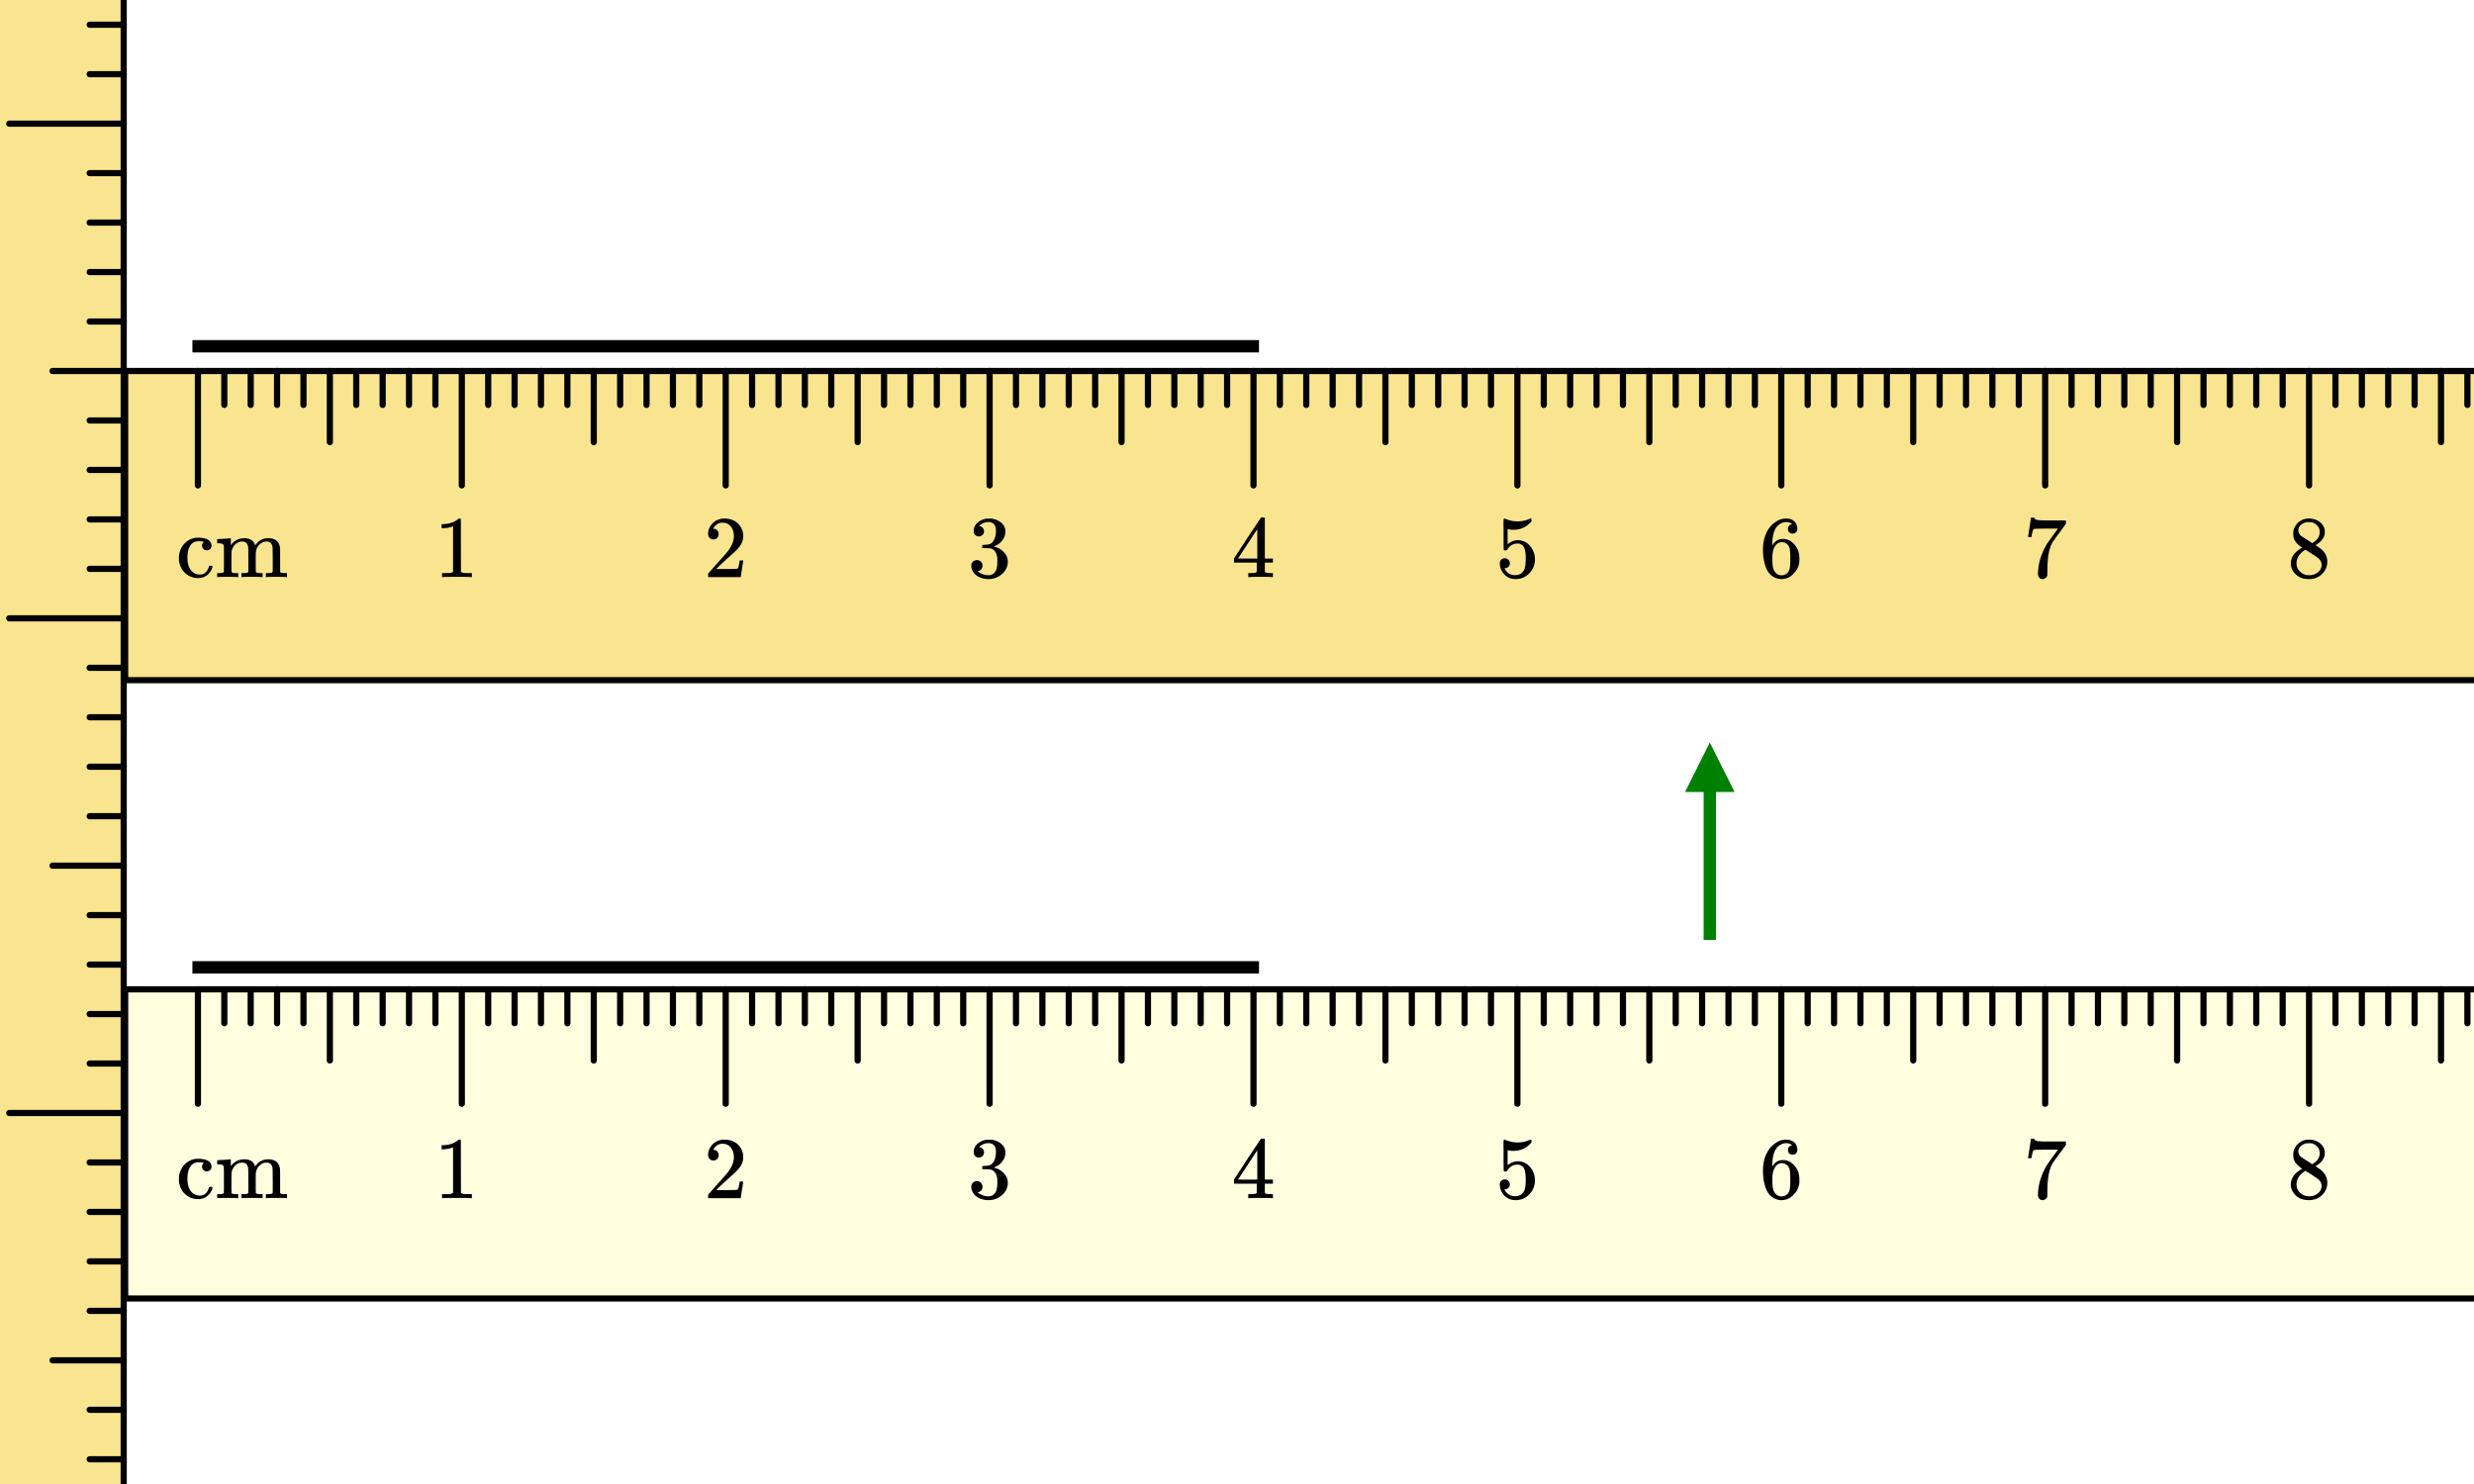 <svg xmlns="http://www.w3.org/2000/svg" width="450" height="270" viewBox="0 0 450 270"><defs><clipPath id="a"><path d="M306.5 135h9.5v9.09h-9.5zm0 0"/></clipPath></defs><path fill="#fff" d="M0 0h450v270H0z"/><path d="M35 174.875h194v2.25H35zm0 0"/><path d="M309.875 171v-27h2.25v27zm0 0" fill="green"/><g clip-path="url(#a)"><path d="M306.5 144.09l4.5-9 4.5 9zm0 0" fill="green"/></g><path d="M35 61.875h194v2.25H35zm0 0"/><path d="M22.5-80.734v926.468h-56.25V-80.734zm0 0" fill="#f9e58f"/><path d="M22.766 180h506.468v56.25H22.766zm0 0" fill="#ffffe0"/><path d="M22.766 67.5h506.468v56.25H22.766zm0 0" fill="#f9e58f"/><path d="M22.5 203.063H1.687a.56.56 0 0 1-.562-.563.56.56 0 0 1 .563-.563H22.5a.56.56 0 0 1 .563.563.56.56 0 0 1-.563.563zm0 0M22.5 113.063H1.687a.56.56 0 0 1-.562-.563.56.56 0 0 1 .563-.563H22.5a.56.56 0 0 1 .563.563.56.56 0 0 1-.563.563zm0 0M22.5 23.063H1.687a.56.56 0 0 1-.562-.563.56.56 0 0 1 .563-.563H22.5a.56.56 0 0 1 .563.563.56.56 0 0 1-.563.563zm0 0M22.5 248.063H9.562A.56.56 0 0 1 9 247.5a.56.56 0 0 1 .563-.563H22.5a.56.56 0 0 1 .563.563.56.56 0 0 1-.563.563zm0 0M22.5 158.063H9.562A.56.56 0 0 1 9 157.5a.56.56 0 0 1 .563-.563H22.5a.56.56 0 0 1 .563.563.56.56 0 0 1-.563.563zm0 0M22.5 68.063H9.562A.56.56 0 0 1 9 67.5a.56.56 0 0 1 .563-.563H22.5a.56.56 0 0 1 .563.563.56.56 0 0 1-.563.563zm0 0M22.5 266.063h-6.188a.56.56 0 0 1-.562-.563.56.56 0 0 1 .563-.563H22.5a.56.56 0 0 1 .563.563.56.56 0 0 1-.563.563zm0 0M22.5 257.063h-6.188a.56.56 0 0 1-.562-.563.56.56 0 0 1 .563-.563H22.5a.56.56 0 0 1 .563.563.56.56 0 0 1-.563.563zm0 0M22.5 239.063h-6.188a.56.56 0 0 1-.562-.563.56.56 0 0 1 .563-.563H22.5a.56.56 0 0 1 .563.563.56.56 0 0 1-.563.563zm0 0M22.5 230.063h-6.188a.56.56 0 0 1-.562-.563.56.56 0 0 1 .563-.563H22.5a.56.56 0 0 1 .563.563.56.56 0 0 1-.563.563zm0 0M22.5 221.063h-6.188a.56.56 0 0 1-.562-.563.56.56 0 0 1 .563-.563H22.5a.56.56 0 0 1 .563.563.56.56 0 0 1-.563.563zm0 0M22.5 212.063h-6.188a.56.56 0 0 1-.562-.563.56.56 0 0 1 .563-.563H22.5a.56.56 0 0 1 .563.563.56.56 0 0 1-.563.563zm0 0M22.5 194.063h-6.188a.56.56 0 0 1-.562-.563.56.56 0 0 1 .563-.563H22.5a.56.56 0 0 1 .563.563.56.56 0 0 1-.563.563zm0 0M22.5 185.063h-6.188a.56.56 0 0 1-.562-.563.56.56 0 0 1 .563-.563H22.5a.56.56 0 0 1 .563.563.56.56 0 0 1-.563.563zm0 0M22.5 176.063h-6.188a.56.56 0 0 1-.562-.563.56.56 0 0 1 .563-.563H22.5a.56.56 0 0 1 .563.563.56.56 0 0 1-.563.563zm0 0M22.5 167.063h-6.188a.56.56 0 0 1-.562-.563.56.56 0 0 1 .563-.563H22.5a.56.56 0 0 1 .563.563.56.56 0 0 1-.563.563zm0 0M22.5 149.063h-6.188a.56.56 0 0 1-.562-.563.56.56 0 0 1 .563-.563H22.5a.56.56 0 0 1 .563.563.56.56 0 0 1-.563.563zm0 0M22.5 140.063h-6.188a.56.56 0 0 1-.562-.563.56.56 0 0 1 .563-.563H22.5a.56.56 0 0 1 .563.563.56.56 0 0 1-.563.563zm0 0M22.5 131.063h-6.188a.56.56 0 0 1-.562-.563.56.56 0 0 1 .563-.563H22.5a.56.56 0 0 1 .563.563.56.56 0 0 1-.563.563zm0 0M22.5 122.063h-6.188a.56.56 0 0 1-.562-.563.56.56 0 0 1 .563-.563H22.5a.56.56 0 0 1 .563.563.56.56 0 0 1-.563.563zm0 0M22.5 104.063h-6.188a.56.56 0 0 1-.562-.563.56.56 0 0 1 .563-.563H22.5a.56.56 0 0 1 .563.563.56.56 0 0 1-.563.563zm0 0M22.5 95.063h-6.188a.56.56 0 0 1-.562-.563.56.56 0 0 1 .563-.563H22.5a.56.56 0 0 1 .563.563.56.56 0 0 1-.563.563zm0 0M22.5 86.063h-6.188a.56.56 0 0 1-.562-.563.56.56 0 0 1 .563-.563H22.5a.56.56 0 0 1 .563.563.56.56 0 0 1-.563.563zm0 0M22.5 77.063h-6.188a.56.56 0 0 1-.562-.563.56.56 0 0 1 .563-.563H22.5a.56.56 0 0 1 .563.563.56.56 0 0 1-.563.563zm0 0M22.5 59.063h-6.188a.56.56 0 0 1-.562-.563.56.56 0 0 1 .563-.563H22.5a.56.56 0 0 1 .563.563.56.56 0 0 1-.563.563zm0 0M22.5 50.063h-6.188a.56.56 0 0 1-.562-.563.56.56 0 0 1 .563-.563H22.5a.56.56 0 0 1 .563.563.56.56 0 0 1-.563.563zm0 0M22.5 41.063h-6.188a.56.56 0 0 1-.562-.563.56.56 0 0 1 .563-.563H22.5a.56.56 0 0 1 .563.563.56.56 0 0 1-.563.563zm0 0M22.5 32.063h-6.188a.56.56 0 0 1-.562-.563.56.56 0 0 1 .563-.563H22.5a.56.56 0 0 1 .563.563.56.56 0 0 1-.563.563zm0 0M22.5 14.063h-6.188a.56.56 0 0 1-.562-.563.56.56 0 0 1 .563-.563H22.5a.56.56 0 0 1 .563.563.56.56 0 0 1-.563.563zm0 0M22.5 5.063h-6.188a.56.56 0 0 1-.562-.563.56.56 0 0 1 .563-.563H22.5a.56.56 0 0 1 .563.563.56.56 0 0 1-.563.563zm0 0"/><path d="M23.063-80.734v926.468a.56.56 0 0 1-.563.563.56.56 0 0 1-.563-.563V-80.734a.56.56 0 0 1 .563-.563.56.56 0 0 1 .563.563zm0 0M420.563 180v20.813a.56.56 0 0 1-.563.562.56.56 0 0 1-.563-.563V180a.56.56 0 0 1 .563-.563.56.56 0 0 1 .563.563zm0 0M372.563 180v20.813a.56.56 0 0 1-.563.562.56.56 0 0 1-.563-.563V180a.56.56 0 0 1 .563-.563.56.56 0 0 1 .563.563zm0 0M324.563 180v20.813a.56.56 0 0 1-.563.562.56.56 0 0 1-.563-.563V180a.56.56 0 0 1 .563-.563.56.56 0 0 1 .563.563zm0 0M276.563 180v20.813a.56.56 0 0 1-.563.562.56.56 0 0 1-.563-.563V180a.56.56 0 0 1 .563-.563.56.56 0 0 1 .563.563zm0 0M228.563 180v20.813a.56.56 0 0 1-.563.562.56.56 0 0 1-.563-.563V180a.56.56 0 0 1 .563-.563.56.56 0 0 1 .563.563zm0 0M180.563 180v20.813a.56.56 0 0 1-.563.562.56.56 0 0 1-.563-.563V180a.56.56 0 0 1 .563-.563.56.56 0 0 1 .563.563zm0 0M132.563 180v20.813a.56.56 0 0 1-.563.562.56.56 0 0 1-.563-.563V180a.56.56 0 0 1 .563-.563.56.56 0 0 1 .563.563zm0 0M84.563 180v20.813a.56.56 0 0 1-.563.562.56.56 0 0 1-.563-.563V180a.56.56 0 0 1 .563-.563.56.56 0 0 1 .563.563zm0 0M36.563 180v20.813a.56.56 0 0 1-.563.562.56.56 0 0 1-.563-.563V180a.56.56 0 0 1 .563-.563.56.56 0 0 1 .563.563zm0 0M444.563 180v12.938a.56.56 0 0 1-.563.562.56.56 0 0 1-.563-.563V180a.56.56 0 0 1 .563-.563.56.56 0 0 1 .563.563zm0 0M396.563 180v12.938a.56.56 0 0 1-.563.562.56.56 0 0 1-.563-.563V180a.56.56 0 0 1 .563-.563.56.56 0 0 1 .563.563zm0 0M348.563 180v12.938a.56.56 0 0 1-.563.562.56.56 0 0 1-.563-.563V180a.56.56 0 0 1 .563-.563.56.56 0 0 1 .563.563zm0 0M300.563 180v12.938a.56.56 0 0 1-.563.562.56.56 0 0 1-.563-.563V180a.56.56 0 0 1 .563-.563.56.56 0 0 1 .563.563zm0 0M252.563 180v12.938a.56.56 0 0 1-.563.562.56.56 0 0 1-.563-.563V180a.56.56 0 0 1 .563-.563.56.56 0 0 1 .563.563zm0 0M204.563 180v12.938a.56.56 0 0 1-.563.562.56.56 0 0 1-.563-.563V180a.56.56 0 0 1 .563-.563.56.56 0 0 1 .563.563zm0 0M156.563 180v12.938a.56.56 0 0 1-.563.562.56.56 0 0 1-.563-.563V180a.56.56 0 0 1 .563-.563.56.56 0 0 1 .563.563zm0 0M108.563 180v12.938a.56.56 0 0 1-.563.562.56.56 0 0 1-.563-.563V180a.56.56 0 0 1 .563-.563.56.56 0 0 1 .563.563zm0 0M60.563 180v12.938a.56.56 0 0 1-.563.562.56.56 0 0 1-.563-.563V180a.56.56 0 0 1 .563-.563.56.56 0 0 1 .563.563zm0 0M449.363 180v6.188a.563.563 0 0 1-1.125 0V180a.563.563 0 0 1 1.125 0zm0 0M439.762 180v6.188a.563.563 0 0 1-1.125 0V180a.563.563 0 0 1 1.125 0zm0 0M434.96 180v6.188a.563.563 0 0 1-1.125 0V180a.563.563 0 0 1 1.126 0zm0 0M430.164 180v6.188a.563.563 0 0 1-1.125 0V180a.563.563 0 0 1 1.125 0zm0 0M425.363 180v6.188a.563.563 0 0 1-1.125 0V180a.563.563 0 0 1 1.125 0zm0 0M415.762 180v6.188a.563.563 0 0 1-1.125 0V180a.563.563 0 0 1 1.125 0zm0 0M410.96 180v6.188a.563.563 0 0 1-1.125 0V180a.563.563 0 0 1 1.126 0zm0 0M406.164 180v6.188a.563.563 0 0 1-1.125 0V180a.563.563 0 0 1 1.125 0zm0 0M401.363 180v6.188a.563.563 0 0 1-1.125 0V180a.563.563 0 0 1 1.125 0zm0 0M391.762 180v6.188a.563.563 0 0 1-1.125 0V180a.563.563 0 0 1 1.125 0zm0 0M386.96 180v6.188a.563.563 0 0 1-1.125 0V180a.563.563 0 0 1 1.126 0zm0 0M382.164 180v6.188a.563.563 0 0 1-1.125 0V180a.563.563 0 0 1 1.125 0zm0 0M377.363 180v6.188a.563.563 0 0 1-1.125 0V180a.563.563 0 0 1 1.125 0zm0 0M367.762 180v6.188a.563.563 0 0 1-1.125 0V180a.563.563 0 0 1 1.125 0zm0 0M362.96 180v6.188a.563.563 0 0 1-1.125 0V180a.563.563 0 0 1 1.126 0zm0 0M358.164 180v6.188a.563.563 0 0 1-1.125 0V180a.563.563 0 0 1 1.125 0zm0 0M353.363 180v6.188a.563.563 0 0 1-1.125 0V180a.563.563 0 0 1 1.125 0zm0 0M343.762 180v6.188a.563.563 0 0 1-1.125 0V180a.563.563 0 0 1 1.125 0zm0 0M338.96 180v6.188a.563.563 0 0 1-1.125 0V180a.563.563 0 0 1 1.126 0zm0 0M334.164 180v6.188a.563.563 0 0 1-1.125 0V180a.563.563 0 0 1 1.125 0zm0 0M329.363 180v6.188a.563.563 0 0 1-1.125 0V180a.563.563 0 0 1 1.125 0zm0 0M319.762 180v6.188a.563.563 0 0 1-1.125 0V180a.563.563 0 0 1 1.125 0zm0 0M314.96 180v6.188a.563.563 0 0 1-1.125 0V180a.563.563 0 0 1 1.126 0zm0 0M310.164 180v6.188a.563.563 0 0 1-1.125 0V180a.563.563 0 0 1 1.125 0zm0 0M305.363 180v6.188a.563.563 0 0 1-1.125 0V180a.563.563 0 0 1 1.125 0zm0 0M295.762 180v6.188a.563.563 0 0 1-1.125 0V180a.563.563 0 0 1 1.125 0zm0 0M290.96 180v6.188a.563.563 0 0 1-1.125 0V180a.563.563 0 0 1 1.126 0zm0 0M286.164 180v6.188a.563.563 0 0 1-1.125 0V180a.563.563 0 0 1 1.125 0zm0 0M281.363 180v6.188a.563.563 0 0 1-1.125 0V180a.563.563 0 0 1 1.125 0zm0 0M271.762 180v6.188a.563.563 0 0 1-1.125 0V180a.563.563 0 0 1 1.125 0zm0 0M266.96 180v6.188a.563.563 0 0 1-1.125 0V180a.563.563 0 0 1 1.126 0zm0 0M262.164 180v6.188a.563.563 0 0 1-1.125 0V180a.563.563 0 0 1 1.125 0zm0 0M257.363 180v6.188a.563.563 0 0 1-1.125 0V180a.563.563 0 0 1 1.125 0zm0 0M247.762 180v6.188a.563.563 0 0 1-1.125 0V180a.563.563 0 0 1 1.125 0zm0 0M242.96 180v6.188a.563.563 0 0 1-1.125 0V180a.563.563 0 0 1 1.126 0zm0 0M238.164 180v6.188a.563.563 0 0 1-1.125 0V180a.563.563 0 0 1 1.125 0zm0 0M233.363 180v6.188a.563.563 0 0 1-1.125 0V180a.563.563 0 0 1 1.125 0zm0 0M223.762 180v6.188a.563.563 0 0 1-1.125 0V180a.563.563 0 0 1 1.125 0zm0 0M218.96 180v6.188a.563.563 0 0 1-1.125 0V180a.563.563 0 0 1 1.126 0zm0 0M214.164 180v6.188a.563.563 0 0 1-1.125 0V180a.563.563 0 0 1 1.125 0zm0 0M209.363 180v6.188a.563.563 0 0 1-1.125 0V180a.563.563 0 0 1 1.125 0zm0 0M199.762 180v6.188a.563.563 0 0 1-1.125 0V180a.563.563 0 0 1 1.125 0zm0 0M194.96 180v6.188a.563.563 0 0 1-1.125 0V180a.563.563 0 0 1 1.126 0zm0 0M190.164 180v6.188a.563.563 0 0 1-1.125 0V180a.563.563 0 0 1 1.125 0zm0 0M185.363 180v6.188a.563.563 0 0 1-1.125 0V180a.563.563 0 0 1 1.125 0zm0 0M175.762 180v6.188a.563.563 0 0 1-1.125 0V180a.563.563 0 0 1 1.125 0zm0 0M170.96 180v6.188a.563.563 0 0 1-1.125 0V180a.563.563 0 0 1 1.126 0zm0 0M166.164 180v6.188a.563.563 0 0 1-1.125 0V180a.563.563 0 0 1 1.125 0zm0 0M161.363 180v6.188a.563.563 0 0 1-1.125 0V180a.563.563 0 0 1 1.125 0zm0 0M151.762 180v6.188a.563.563 0 0 1-1.125 0V180a.563.563 0 0 1 1.125 0zm0 0M146.96 180v6.188a.563.563 0 0 1-1.125 0V180a.563.563 0 0 1 1.126 0zm0 0M142.164 180v6.188a.563.563 0 0 1-1.125 0V180a.563.563 0 0 1 1.125 0zm0 0M137.363 180v6.188a.563.563 0 0 1-1.125 0V180a.563.563 0 0 1 1.125 0zm0 0M127.762 180v6.188a.563.563 0 0 1-1.125 0V180a.563.563 0 0 1 1.125 0zm0 0M122.96 180v6.188a.563.563 0 0 1-1.125 0V180a.563.563 0 0 1 1.126 0zm0 0M118.164 180v6.188a.563.563 0 0 1-1.125 0V180a.563.563 0 0 1 1.125 0zm0 0M113.363 180v6.188a.563.563 0 0 1-1.125 0V180a.563.563 0 0 1 1.125 0zm0 0M103.762 180v6.188a.563.563 0 0 1-1.125 0V180a.563.563 0 0 1 1.125 0zm0 0M98.96 180v6.188a.563.563 0 0 1-1.125 0V180a.563.563 0 0 1 1.126 0zm0 0M94.164 180v6.188a.563.563 0 0 1-1.125 0V180a.563.563 0 0 1 1.125 0zm0 0M89.363 180v6.188a.563.563 0 0 1-1.125 0V180a.563.563 0 0 1 1.125 0zm0 0M79.762 180v6.188a.563.563 0 0 1-1.125 0V180a.563.563 0 0 1 1.125 0zm0 0M74.96 180v6.188a.563.563 0 0 1-1.125 0V180a.563.563 0 0 1 1.126 0zm0 0M70.164 180v6.188a.563.563 0 0 1-1.125 0V180a.563.563 0 0 1 1.125 0zm0 0M65.363 180v6.188a.563.563 0 0 1-1.125 0V180a.563.563 0 0 1 1.125 0zm0 0M55.762 180v6.188a.563.563 0 0 1-1.125 0V180a.563.563 0 0 1 1.125 0zm0 0M50.96 180v6.188a.563.563 0 0 1-1.125 0V180a.563.563 0 0 1 1.126 0zm0 0M46.164 180v6.188a.563.563 0 0 1-1.125 0V180a.563.563 0 0 1 1.125 0zm0 0M41.363 180v6.188a.563.563 0 0 1-1.125 0V180a.563.563 0 0 1 1.125 0zm0 0"/><path d="M22.766 179.438h506.468a.56.56 0 0 1 .563.562.56.56 0 0 1-.563.563H22.766a.56.56 0 0 1-.563-.563.56.56 0 0 1 .563-.563zm0 0M529.234 236.813H22.766a.56.56 0 0 1-.563-.563.56.56 0 0 1 .563-.563h506.468a.56.56 0 0 1 .563.563.56.56 0 0 1-.563.563zm0 0"/><path d="M22.203 236.25V180a.563.563 0 0 1 1.125 0v56.25a.563.563 0 0 1-1.125 0zm0 0M420.563 67.5v20.813a.56.56 0 0 1-.563.562.56.56 0 0 1-.563-.563V67.5a.56.56 0 0 1 .563-.563.56.56 0 0 1 .563.563zm0 0M372.563 67.5v20.813a.56.56 0 0 1-.563.562.56.56 0 0 1-.563-.563V67.5a.56.56 0 0 1 .563-.563.56.56 0 0 1 .563.563zm0 0M324.563 67.5v20.813a.56.56 0 0 1-.563.562.56.56 0 0 1-.563-.563V67.5a.56.56 0 0 1 .563-.563.56.56 0 0 1 .563.563zm0 0M276.563 67.5v20.813a.56.56 0 0 1-.563.562.56.56 0 0 1-.563-.563V67.5a.56.56 0 0 1 .563-.563.56.56 0 0 1 .563.563zm0 0M228.563 67.5v20.813a.56.56 0 0 1-.563.562.56.56 0 0 1-.563-.563V67.5a.56.56 0 0 1 .563-.563.56.56 0 0 1 .563.563zm0 0M180.563 67.5v20.813a.56.56 0 0 1-.563.562.56.56 0 0 1-.563-.563V67.5a.56.56 0 0 1 .563-.563.56.56 0 0 1 .563.563zm0 0M132.563 67.5v20.813a.56.56 0 0 1-.563.562.56.56 0 0 1-.563-.563V67.5a.56.56 0 0 1 .563-.563.56.56 0 0 1 .563.563zm0 0M84.563 67.5v20.813a.56.56 0 0 1-.563.562.56.56 0 0 1-.563-.563V67.5a.56.56 0 0 1 .563-.563.56.56 0 0 1 .563.563zm0 0M36.563 67.5v20.813a.56.56 0 0 1-.563.562.56.56 0 0 1-.563-.563V67.5a.56.56 0 0 1 .563-.563.56.56 0 0 1 .563.563zm0 0M444.563 67.5v12.938A.56.56 0 0 1 444 81a.56.56 0 0 1-.563-.563V67.5a.56.56 0 0 1 .563-.563.56.56 0 0 1 .563.563zm0 0M396.563 67.5v12.938A.56.56 0 0 1 396 81a.56.56 0 0 1-.563-.563V67.5a.56.56 0 0 1 .563-.563.56.56 0 0 1 .563.563zm0 0M348.563 67.5v12.938A.56.56 0 0 1 348 81a.56.56 0 0 1-.563-.563V67.5a.56.56 0 0 1 .563-.563.56.56 0 0 1 .563.563zm0 0M300.563 67.5v12.938A.56.56 0 0 1 300 81a.56.56 0 0 1-.563-.563V67.5a.56.56 0 0 1 .563-.563.56.56 0 0 1 .563.563zm0 0M252.563 67.5v12.938A.56.56 0 0 1 252 81a.56.56 0 0 1-.563-.563V67.5a.56.56 0 0 1 .563-.563.56.56 0 0 1 .563.563zm0 0M204.563 67.5v12.938A.56.56 0 0 1 204 81a.56.56 0 0 1-.563-.563V67.5a.56.56 0 0 1 .563-.563.56.56 0 0 1 .563.563zm0 0M156.563 67.5v12.938A.56.56 0 0 1 156 81a.56.56 0 0 1-.563-.563V67.5a.56.56 0 0 1 .563-.563.56.56 0 0 1 .563.563zm0 0M108.563 67.5v12.938A.56.56 0 0 1 108 81a.56.56 0 0 1-.563-.563V67.5a.56.56 0 0 1 .563-.563.56.56 0 0 1 .563.563zm0 0M60.563 67.5v12.938A.56.56 0 0 1 60 81a.56.56 0 0 1-.563-.563V67.5a.56.56 0 0 1 .563-.563.56.56 0 0 1 .563.563zm0 0M449.363 67.5v6.188a.563.563 0 0 1-1.125 0V67.5a.563.563 0 0 1 1.125 0zm0 0M439.762 67.5v6.188a.563.563 0 0 1-1.125 0V67.5a.563.563 0 0 1 1.125 0zm0 0M434.96 67.5v6.188a.563.563 0 0 1-1.125 0V67.5a.563.563 0 0 1 1.126 0zm0 0M430.164 67.5v6.188a.563.563 0 0 1-1.125 0V67.5a.563.563 0 0 1 1.125 0zm0 0M425.363 67.5v6.188a.563.563 0 0 1-1.125 0V67.5a.563.563 0 0 1 1.125 0zm0 0M415.762 67.5v6.188a.563.563 0 0 1-1.125 0V67.5a.563.563 0 0 1 1.125 0zm0 0M410.96 67.5v6.188a.563.563 0 0 1-1.125 0V67.5a.563.563 0 0 1 1.126 0zm0 0M406.164 67.5v6.188a.563.563 0 0 1-1.125 0V67.5a.563.563 0 0 1 1.125 0zm0 0M401.363 67.5v6.188a.563.563 0 0 1-1.125 0V67.5a.563.563 0 0 1 1.125 0zm0 0M391.762 67.5v6.188a.563.563 0 0 1-1.125 0V67.5a.563.563 0 0 1 1.125 0zm0 0M386.96 67.5v6.188a.563.563 0 0 1-1.125 0V67.5a.563.563 0 0 1 1.126 0zm0 0M382.164 67.5v6.188a.563.563 0 0 1-1.125 0V67.5a.563.563 0 0 1 1.125 0zm0 0M377.363 67.5v6.188a.563.563 0 0 1-1.125 0V67.5a.563.563 0 0 1 1.125 0zm0 0M367.762 67.5v6.188a.563.563 0 0 1-1.125 0V67.5a.563.563 0 0 1 1.125 0zm0 0M362.96 67.5v6.188a.563.563 0 0 1-1.125 0V67.5a.563.563 0 0 1 1.126 0zm0 0M358.164 67.5v6.188a.563.563 0 0 1-1.125 0V67.5a.563.563 0 0 1 1.125 0zm0 0M353.363 67.5v6.188a.563.563 0 0 1-1.125 0V67.5a.563.563 0 0 1 1.125 0zm0 0M343.762 67.5v6.188a.563.563 0 0 1-1.125 0V67.5a.563.563 0 0 1 1.125 0zm0 0M338.96 67.5v6.188a.563.563 0 0 1-1.125 0V67.5a.563.563 0 0 1 1.126 0zm0 0M334.164 67.5v6.188a.563.563 0 0 1-1.125 0V67.5a.563.563 0 0 1 1.125 0zm0 0M329.363 67.5v6.188a.563.563 0 0 1-1.125 0V67.5a.563.563 0 0 1 1.125 0zm0 0M319.762 67.5v6.188a.563.563 0 0 1-1.125 0V67.5a.563.563 0 0 1 1.125 0zm0 0M314.96 67.5v6.188a.563.563 0 0 1-1.125 0V67.5a.563.563 0 0 1 1.126 0zm0 0M310.164 67.5v6.188a.563.563 0 0 1-1.125 0V67.5a.563.563 0 0 1 1.125 0zm0 0M305.363 67.5v6.188a.563.563 0 0 1-1.125 0V67.5a.563.563 0 0 1 1.125 0zm0 0M295.762 67.5v6.188a.563.563 0 0 1-1.125 0V67.5a.563.563 0 0 1 1.125 0zm0 0M290.96 67.5v6.188a.563.563 0 0 1-1.125 0V67.5a.563.563 0 0 1 1.126 0zm0 0M286.164 67.5v6.188a.563.563 0 0 1-1.125 0V67.5a.563.563 0 0 1 1.125 0zm0 0M281.363 67.5v6.188a.563.563 0 0 1-1.125 0V67.5a.563.563 0 0 1 1.125 0zm0 0M271.762 67.5v6.188a.563.563 0 0 1-1.125 0V67.5a.563.563 0 0 1 1.125 0zm0 0M266.96 67.5v6.188a.563.563 0 0 1-1.125 0V67.5a.563.563 0 0 1 1.126 0zm0 0M262.164 67.5v6.188a.563.563 0 0 1-1.125 0V67.5a.563.563 0 0 1 1.125 0zm0 0M257.363 67.5v6.188a.563.563 0 0 1-1.125 0V67.5a.563.563 0 0 1 1.125 0zm0 0M247.762 67.5v6.188a.563.563 0 0 1-1.125 0V67.5a.563.563 0 0 1 1.125 0zm0 0M242.96 67.5v6.188a.563.563 0 0 1-1.125 0V67.5a.563.563 0 0 1 1.126 0zm0 0M238.164 67.5v6.188a.563.563 0 0 1-1.125 0V67.5a.563.563 0 0 1 1.125 0zm0 0M233.363 67.5v6.188a.563.563 0 0 1-1.125 0V67.5a.563.563 0 0 1 1.125 0zm0 0M223.762 67.5v6.188a.563.563 0 0 1-1.125 0V67.5a.563.563 0 0 1 1.125 0zm0 0M218.96 67.5v6.188a.563.563 0 0 1-1.125 0V67.5a.563.563 0 0 1 1.126 0zm0 0M214.164 67.5v6.188a.563.563 0 0 1-1.125 0V67.5a.563.563 0 0 1 1.125 0zm0 0M209.363 67.5v6.188a.563.563 0 0 1-1.125 0V67.5a.563.563 0 0 1 1.125 0zm0 0M199.762 67.5v6.188a.563.563 0 0 1-1.125 0V67.5a.563.563 0 0 1 1.125 0zm0 0M194.96 67.5v6.188a.563.563 0 0 1-1.125 0V67.5a.563.563 0 0 1 1.126 0zm0 0M190.164 67.5v6.188a.563.563 0 0 1-1.125 0V67.5a.563.563 0 0 1 1.125 0zm0 0M185.363 67.5v6.188a.563.563 0 0 1-1.125 0V67.5a.563.563 0 0 1 1.125 0zm0 0M175.762 67.5v6.188a.563.563 0 0 1-1.125 0V67.5a.563.563 0 0 1 1.125 0zm0 0M170.96 67.5v6.188a.563.563 0 0 1-1.125 0V67.5a.563.563 0 0 1 1.126 0zm0 0M166.164 67.5v6.188a.563.563 0 0 1-1.125 0V67.5a.563.563 0 0 1 1.125 0zm0 0M161.363 67.5v6.188a.563.563 0 0 1-1.125 0V67.5a.563.563 0 0 1 1.125 0zm0 0M151.762 67.5v6.188a.563.563 0 0 1-1.125 0V67.5a.563.563 0 0 1 1.125 0zm0 0M146.96 67.5v6.188a.563.563 0 0 1-1.125 0V67.5a.563.563 0 0 1 1.126 0zm0 0M142.164 67.5v6.188a.563.563 0 0 1-1.125 0V67.5a.563.563 0 0 1 1.125 0zm0 0M137.363 67.5v6.188a.563.563 0 0 1-1.125 0V67.5a.563.563 0 0 1 1.125 0zm0 0M127.762 67.5v6.188a.563.563 0 0 1-1.125 0V67.5a.563.563 0 0 1 1.125 0zm0 0M122.96 67.5v6.188a.563.563 0 0 1-1.125 0V67.5a.563.563 0 0 1 1.126 0zm0 0M118.164 67.5v6.188a.563.563 0 0 1-1.125 0V67.5a.563.563 0 0 1 1.125 0zm0 0M113.363 67.5v6.188a.563.563 0 0 1-1.125 0V67.5a.563.563 0 0 1 1.125 0zm0 0M103.762 67.5v6.188a.563.563 0 0 1-1.125 0V67.5a.563.563 0 0 1 1.125 0zm0 0M98.96 67.5v6.188a.563.563 0 0 1-1.125 0V67.5a.563.563 0 0 1 1.126 0zm0 0M94.164 67.5v6.188a.563.563 0 0 1-1.125 0V67.5a.563.563 0 0 1 1.125 0zm0 0M89.363 67.5v6.188a.563.563 0 0 1-1.125 0V67.5a.563.563 0 0 1 1.125 0zm0 0M79.762 67.5v6.188a.563.563 0 0 1-1.125 0V67.5a.563.563 0 0 1 1.125 0zm0 0M74.96 67.5v6.188a.563.563 0 0 1-1.125 0V67.5a.563.563 0 0 1 1.126 0zm0 0M70.164 67.5v6.188a.563.563 0 0 1-1.125 0V67.5a.563.563 0 0 1 1.125 0zm0 0M65.363 67.5v6.188a.563.563 0 0 1-1.125 0V67.5a.563.563 0 0 1 1.125 0zm0 0M55.762 67.5v6.188a.563.563 0 0 1-1.125 0V67.5a.563.563 0 0 1 1.125 0zm0 0M50.96 67.5v6.188a.563.563 0 0 1-1.125 0V67.5a.563.563 0 0 1 1.126 0zm0 0M46.164 67.5v6.188a.563.563 0 0 1-1.125 0V67.5a.563.563 0 0 1 1.125 0zm0 0M41.363 67.5v6.188a.563.563 0 0 1-1.125 0V67.5a.563.563 0 0 1 1.125 0zm0 0"/><path d="M22.766 66.938h506.468a.56.56 0 0 1 .563.562.56.56 0 0 1-.563.563H22.766a.56.56 0 0 1-.563-.563.56.56 0 0 1 .563-.563zm0 0M529.234 124.313H22.766a.56.56 0 0 1-.563-.563.56.56 0 0 1 .563-.563h506.468a.56.56 0 0 1 .563.563.56.56 0 0 1-.563.563zm0 0"/><path d="M22.203 123.75V67.5a.563.563 0 0 1 1.125 0v56.25a.563.563 0 0 1-1.125 0zm0 0M37.61 213.125a.876.876 0 0 0 .609-.234c.172-.157.25-.36.25-.61 0-.14-.016-.265-.047-.36-.234-.733-1.047-1.093-2.422-1.093-.781 0-1.484.25-2.125.766-.75.64-1.188 1.453-1.313 2.453-.015.078-.015.25-.015.531s0 .438.016.516c.218 1.265.843 2.172 1.906 2.719.468.234.984.359 1.515.359.97 0 1.72-.375 2.266-1.14.266-.438.39-.75.39-.954 0-.031-.03-.078-.093-.14h-.219a.773.773 0 0 0-.266.03c-.03.016-.062.079-.078.157-.172.61-.484 1.031-.922 1.25-.203.11-.437.156-.703.156-.734 0-1.328-.328-1.765-.969-.328-.5-.5-1.187-.5-2.062 0-1.172.25-2.016.75-2.516.312-.343.734-.515 1.281-.515a4.51 4.51 0 0 1 .938.094c.015.015-.016.046-.063.093a.826.826 0 0 0-.25.61c0 .234.078.437.25.609.156.156.36.25.61.25zm4.5 3.922v-.39c0-.11-.016-.235-.016-.376v-.969-.812c0-.297.015-.531.015-.719v-.297c.063-.562.282-1.03.657-1.406.359-.36.78-.547 1.265-.547.328 0 .594.078.75.235.172.156.282.406.36.75.015.078.03.843.03 2.28 0 1.454 0 2.188-.015 2.22 0 .156-.281.25-.843.25h-.391V218h.14c.126-.031.735-.047 1.782-.047 1.062 0 1.656.016 1.797.047h.125v-.734h-.47c-.421 0-.671-.078-.765-.22v-.108-.282c-.015-.11-.015-.234-.015-.375V214.5c0-.297 0-.531.015-.719v-.297c.063-.562.282-1.03.657-1.406.374-.36.796-.547 1.265-.547.344 0 .594.078.766.235.172.156.281.406.36.75.015.078.015.843.03 2.28 0 1.454 0 2.188-.015 2.22 0 .156-.282.25-.844.25h-.39V218h.124c.141-.031.735-.047 1.797-.047 1.063 0 1.657.016 1.797.047h.125v-.734h-.25c-.312 0-.562-.016-.797-.047a.398.398 0 0 1-.187-.172c-.016-.031-.016-.719-.016-2.094 0-1.406 0-2.14-.016-2.219-.124-1.203-.859-1.812-2.187-1.812-.734 0-1.36.266-1.906.766-.032.03-.172.218-.438.53l-.031-.077c-.234-.782-.875-1.188-1.906-1.22-1.047 0-1.875.423-2.453 1.235l-.016.016s-.016-.203-.016-.61v-.64h-.047s-.062.016-.171.016c-.11.015-.266.03-.47.046-.202.016-.39.032-.577.032-.188.015-.375.03-.578.03-.203.017-.344.032-.453.032l-.157.016c-.031 0-.031.125-.031.375v.375h.281c.36.015.594.062.719.125.11.078.188.203.219.406v.375c0 .25.015.563.015.938v2.359c0 .172-.015.344-.015.5v.5c-.078.14-.328.219-.75.219H39.5V218h.125c.14-.031.734-.047 1.797-.047 1.047 0 1.64.016 1.781.047h.125v-.734h-.469c-.422 0-.672-.078-.75-.22zm0 0M85.656 218h.172v-.734h-.937c-.532 0-.875-.078-1.047-.235l-.016-4.812v-4.781a.368.368 0 0 0-.266-.094c-.109 0-.171.015-.187.047-.14.14-.313.265-.5.359-.594.375-1.344.578-2.25.61h-.297v.734h.297a4.6 4.6 0 0 0 1.656-.297.423.423 0 0 1 .125-.047v8.281c-.172.11-.297.172-.375.188-.187.031-.594.047-1.203.047h-.422V218h.188c.187-.031 1.031-.047 2.515-.047 1.516 0 2.375.016 2.547.047zm0 0M129.766 211.14c.28 0 .515-.093.687-.28a.93.93 0 0 0 .266-.688.971.971 0 0 0-.25-.672.797.797 0 0 0-.64-.281c-.063 0-.079-.016-.079-.016 0-.016.016-.047.047-.11.031-.062.078-.124.094-.171.375-.547.89-.828 1.5-.828.672 0 1.172.234 1.547.703.375.484.546 1.078.546 1.781 0 .813-.359 1.703-1.062 2.672-.328.406-1.078 1.266-2.25 2.563-.875 1-1.328 1.5-1.344 1.515-.016.031-.031.156-.031.375V218h5.937v-.047l.453-2.937v-.047h-.64v.047c-.11.609-.188.984-.219 1.093-.062.22-.125.328-.172.344-.094.047-.984.078-2.672.078l-1.218-.015.953-.907c.687-.64 1.219-1.14 1.594-1.468.906-.782 1.515-1.391 1.812-1.844.375-.547.563-1.125.563-1.734 0-.172-.016-.344-.032-.532a3.212 3.212 0 0 0-1.11-1.953c-.608-.484-1.374-.734-2.28-.734-.813 0-1.516.265-2.094.812-.578.563-.875 1.219-.875 1.985 0 .28.094.515.266.703a.917.917 0 0 0 .703.297zm0 0M178.031 210.594c.281 0 .5-.094.688-.266a.895.895 0 0 0 .265-.656c0-.234-.078-.438-.218-.625-.157-.172-.328-.281-.547-.297-.031-.016-.078-.016-.11-.031l.047-.063c.031-.047.078-.094.125-.14.063-.047.11-.078.156-.11a2.41 2.41 0 0 1 1.407-.422c.281 0 .531.078.75.22.375.233.562.702.562 1.39 0 .656-.125 1.219-.375 1.672-.234.468-.594.734-1.062.797a6.69 6.69 0 0 1-.938.078c-.015 0-.047.015-.078.047-.031.03-.047.109-.047.25 0 .125.016.218.031.25l.047.03.672.016c.5.016.813.047.985.11.672.344 1.015 1.015 1.015 2.031v.328c0 .719-.094 1.266-.265 1.61-.297.562-.75.843-1.328.843-.75 0-1.407-.234-1.985-.719l.11-.03a.96.96 0 0 0 .562-.345c.14-.187.203-.39.203-.64a.965.965 0 0 0-.281-.719.978.978 0 0 0-.734-.297c-.282 0-.516.094-.72.281-.202.188-.296.438-.296.735s.047.562.156.781c.203.5.563.906 1.11 1.203.546.297 1.171.453 1.875.453.718 0 1.359-.187 1.937-.547.578-.359 1-.796 1.266-1.343.203-.406.297-.828.297-1.266 0-.64-.22-1.203-.672-1.687-.453-.5-1-.844-1.641-1.016-.094-.031-.14-.047-.172-.047-.047-.016-.047-.031 0-.062a3.114 3.114 0 0 0 1.469-1.063c.39-.484.578-1.047.578-1.687 0-.172-.016-.328-.047-.422-.172-.656-.625-1.156-1.328-1.516a3.607 3.607 0 0 0-1.063-.328c-.093-.016-.328-.016-.703-.016h-.25a3.11 3.11 0 0 0-1.656.72c-.484.421-.719.921-.719 1.53 0 .297.078.532.25.703.157.188.391.282.672.282zm0 0M231.39 218h.141v-.734h-.453c-.531-.016-.828-.063-.922-.125a.33.33 0 0 1-.078-.203c-.016-.063-.016-.329-.016-.766v-.813h1.47v-.734h-1.47v-7.36l-.093-.109h-.281c-.204 0-.313.016-.344.047-.016 0-.844 1.25-2.485 3.719l-2.406 3.703v.734h4.14v.797c0 .563 0 .844-.015.875a.365.365 0 0 1-.187.156c-.11.032-.391.063-.86.079h-.484V218h.14c.141-.031.86-.047 2.141-.047 1.234 0 1.922.016 2.063.047zm-2.702-3.375h-1.766l-1.734-.016 3.5-5.328zm0 0M273.719 214.578c-.266 0-.485.078-.656.25-.172.172-.266.406-.266.703 0 .031 0 .094.015.156v.157c.094.562.297 1.031.61 1.422.156.218.328.406.531.53.469.376 1.047.563 1.719.563.984 0 1.828-.359 2.5-1.062a3.531 3.531 0 0 0 1.015-2.516c0-.844-.234-1.578-.687-2.203-.453-.64-1.031-1.047-1.75-1.219a2.5 2.5 0 0 0-.656-.078c-.64 0-1.266.235-1.875.735v-2.75l.172.03c.265.063.562.095.89.095 1.328 0 2.422-.516 3.281-1.547v-.219c0-.188-.046-.281-.125-.281a.47.47 0 0 0-.218.062 5.41 5.41 0 0 1-2.172.453c-.719 0-1.438-.14-2.125-.422l-.297-.093c-.016 0-.031 0-.063.031-.062 0-.093.297-.093.89 0 .126 0 .391.015.829v1.14c0 1.828.016 2.766.032 2.797.03.078.125.11.312.11.11 0 .188-.016.235-.032a.272.272 0 0 0 .109-.14c.437-.719 1.062-1.078 1.89-1.078.407 0 .75.172 1.032.515.281.39.422 1.14.422 2.235 0 .968-.094 1.656-.297 2.047-.328.64-.875.953-1.64.953-.438 0-.829-.11-1.157-.328a2.01 2.01 0 0 1-.735-.844l-.062-.078h.125c.219 0 .422-.094.61-.266a.85.85 0 0 0 .265-.625.895.895 0 0 0-.266-.656.827.827 0 0 0-.64-.266zm0 0M325.969 208.375c-.5.094-.75.375-.75.86 0 .265.078.468.234.624a.88.88 0 0 0 .61.22c.265 0 .468-.079.625-.235a.9.9 0 0 0 .234-.64c0-.579-.203-1.032-.578-1.376-.375-.328-.875-.484-1.5-.484-.672 0-1.297.203-1.86.61-.734.468-1.296 1.14-1.703 2.015-.406.86-.61 1.875-.61 3.015 0 1.703.313 3.047.938 4.047.485.703 1.11 1.125 1.891 1.266.172.047.344.062.547.062.265 0 .469-.03.64-.078.563-.11 1.079-.406 1.532-.89.547-.547.875-1.141 1-1.782a3.08 3.08 0 0 0 .078-.687v-.281c0-.625-.11-1.188-.328-1.72a4.938 4.938 0 0 0-.625-.905c-.266-.282-.516-.5-.781-.641a2.593 2.593 0 0 0-1.282-.313c-.75 0-1.344.329-1.781.97l-.125.202-.016-.062c0-1.453.25-2.531.75-3.234.5-.641 1.125-.954 1.875-.954.422.032.75.157.985.391zm-.703 3.844c.156.234.265.5.296.797.047.312.079.78.079 1.39v.5c0 .594-.032 1.047-.079 1.344-.03.313-.14.578-.296.813-.282.406-.704.609-1.25.609-.344 0-.657-.125-.907-.344a1.791 1.791 0 0 1-.546-.812c-.125-.36-.188-1.016-.188-1.97 0-1.171.25-2.015.781-2.53.25-.25.563-.375.953-.375.47 0 .86.203 1.157.578zm0 0M368.875 210.672v.047h.64v-.047c.016-.031.032-.125.048-.313.046-.28.109-.53.171-.75.063-.203.125-.328.172-.343.094-.063 1.078-.094 2.922-.094h1.5l-.734 1c-.688.953-1.14 1.594-1.36 1.937-.828 1.453-1.328 2.891-1.484 4.344-.047.438-.063.75-.063.906 0 .313.079.547.235.735.156.172.36.265.61.265.202 0 .374-.078.546-.203a.887.887 0 0 0 .313-.453v-.156-.375c.015-.156.015-.297.015-.453 0-.75.031-1.36.078-1.797.11-1.453.438-2.61.985-3.469.031-.031.094-.125.203-.266.094-.156.25-.359.453-.64.203-.266.39-.516.547-.734l1.094-1.5v-.625h-1.938c-1.406 0-2.297 0-2.703-.032-.39-.015-.672-.062-.844-.14-.156-.078-.234-.172-.234-.266v-.063h-.313c-.218 0-.328 0-.328.032l-.25 1.703c-.172 1.14-.265 1.719-.281 1.75zm0 0M418.75 212.64c-1.375.75-2.063 1.72-2.063 2.876 0 .547.141 1.015.407 1.39.61.969 1.578 1.453 2.89 1.453.954 0 1.75-.312 2.375-.922.641-.625.954-1.359.954-2.218 0-.953-.391-1.75-1.204-2.39a36.003 36.003 0 0 0-.921-.642l.187-.125c.813-.515 1.297-1.125 1.453-1.828.031-.078.031-.25.031-.484 0-.188 0-.313-.015-.375-.125-.594-.453-1.094-.985-1.469-.53-.375-1.171-.562-1.89-.562-.594 0-1.11.14-1.563.437a2.832 2.832 0 0 0-1.031 1.156c-.172.313-.25.704-.25 1.157 0 .61.14 1.094.422 1.469.281.375.687.734 1.203 1.078zm3.188-2.859c0 .672-.282 1.235-.86 1.688-.062.062-.172.14-.297.219a1.603 1.603 0 0 0-.203.14l-.922-.61c-.64-.405-.984-.624-1.031-.671a1.26 1.26 0 0 1-.578-1.094c0-.344.14-.64.406-.875.375-.39.86-.578 1.422-.578.281 0 .453 0 .531.016.422.078.781.28 1.078.609.313.313.454.703.454 1.156zm-4.22 5.703c0-.234.032-.484.126-.765.203-.625.656-1.156 1.328-1.594l.187-.11.125.094c.094.063.235.141.407.25.187.125.343.22.5.313.796.531 1.234.828 1.328.922.375.344.562.75.562 1.219 0 .296-.094.593-.281.875-.172.28-.453.515-.813.703-.343.187-.75.265-1.187.265-.61 0-1.14-.203-1.594-.61-.469-.405-.687-.937-.687-1.562zm0 0M37.61 100.125a.876.876 0 0 0 .609-.234c.172-.157.25-.36.25-.61 0-.14-.016-.265-.047-.36-.234-.734-1.047-1.093-2.422-1.093-.781 0-1.484.25-2.125.766-.75.64-1.188 1.453-1.313 2.453-.015.078-.015.25-.015.531s0 .438.016.516c.218 1.265.843 2.172 1.906 2.719.468.234.984.359 1.515.359.97 0 1.72-.375 2.266-1.14.266-.438.39-.75.39-.954 0-.031-.03-.078-.093-.14h-.219a.773.773 0 0 0-.266.03c-.03.016-.062.079-.078.157-.172.61-.484 1.031-.922 1.25-.203.11-.437.156-.703.156-.734 0-1.328-.328-1.765-.969-.328-.5-.5-1.187-.5-2.062 0-1.172.25-2.016.75-2.516.312-.343.734-.515 1.281-.515a4.51 4.51 0 0 1 .938.094c.015.015-.016.046-.063.093a.826.826 0 0 0-.25.61c0 .234.078.437.25.609.156.156.36.25.61.25zm4.5 3.922v-.39c0-.11-.016-.235-.016-.376v-.969-.812c0-.297.015-.531.015-.719v-.297c.063-.562.282-1.03.657-1.406.359-.36.78-.547 1.265-.547.328 0 .594.078.75.235.172.156.282.406.36.75.015.078.03.843.03 2.28 0 1.454 0 2.188-.015 2.22 0 .156-.281.25-.843.25h-.391V105h.14c.126-.031.735-.047 1.782-.047 1.062 0 1.656.016 1.797.047h.125v-.734h-.47c-.421 0-.671-.079-.765-.22v-.109-.28c-.015-.11-.015-.235-.015-.376V101.5c0-.297 0-.531.015-.719v-.297c.063-.562.282-1.03.657-1.406.374-.36.796-.547 1.265-.547.344 0 .594.078.766.235.172.156.281.406.36.75.015.078.015.843.03 2.28 0 1.454 0 2.188-.015 2.22 0 .156-.282.25-.844.25h-.39V105h.124c.141-.031.735-.047 1.797-.047 1.063 0 1.657.016 1.797.047h.125v-.734h-.25c-.312 0-.562-.016-.797-.047a.398.398 0 0 1-.187-.172c-.016-.031-.016-.719-.016-2.094 0-1.406 0-2.14-.016-2.219-.124-1.203-.859-1.812-2.187-1.812-.734 0-1.36.266-1.906.766-.032.03-.172.218-.438.53l-.031-.077c-.234-.782-.875-1.188-1.906-1.22-1.047 0-1.875.423-2.453 1.235l-.016.016s-.016-.203-.016-.61v-.64h-.047s-.062.016-.171.016c-.11.015-.266.03-.47.046-.202.016-.39.032-.577.032-.188.015-.375.03-.578.03-.203.016-.344.032-.453.032l-.157.016c-.031 0-.031.125-.031.375v.375h.281c.36.015.594.062.719.125.11.078.188.203.219.406v.375c0 .25.015.563.015.938v2.359c0 .172-.015.344-.015.5v.5c-.078.14-.328.219-.75.219H39.5V105h.125c.14-.031.734-.047 1.797-.047 1.047 0 1.64.016 1.781.047h.125v-.734h-.469c-.422 0-.672-.079-.75-.22zm0 0M85.656 105h.172v-.734h-.937c-.532 0-.875-.079-1.047-.235l-.016-4.812v-4.781a.368.368 0 0 0-.266-.094c-.109 0-.171.015-.187.047-.14.14-.313.265-.5.359-.594.375-1.344.578-2.25.61h-.297v.734h.297a4.6 4.6 0 0 0 1.656-.297.423.423 0 0 1 .125-.047v8.281c-.172.11-.297.172-.375.188-.187.031-.594.047-1.203.047h-.422V105h.188c.187-.031 1.031-.047 2.515-.047 1.516 0 2.375.016 2.547.047zm0 0M129.766 98.14c.28 0 .515-.093.687-.28a.93.93 0 0 0 .266-.688.971.971 0 0 0-.25-.672.797.797 0 0 0-.64-.281c-.063 0-.079-.016-.079-.016 0-.016.016-.047.047-.11.031-.062.078-.124.094-.171.375-.547.89-.828 1.5-.828.672 0 1.172.234 1.547.703.375.484.546 1.078.546 1.781 0 .813-.359 1.703-1.062 2.672-.328.406-1.078 1.266-2.25 2.563-.875 1-1.328 1.5-1.344 1.515-.016.031-.031.156-.031.375V105h5.937v-.047l.453-2.937v-.047h-.64v.047c-.11.609-.188.984-.219 1.093-.062.22-.125.329-.172.344-.094.047-.984.078-2.672.078l-1.218-.015.953-.907c.687-.64 1.219-1.14 1.594-1.468.906-.782 1.515-1.391 1.812-1.844.375-.547.563-1.125.563-1.734 0-.172-.016-.344-.032-.532a3.212 3.212 0 0 0-1.11-1.953c-.608-.484-1.374-.734-2.28-.734-.813 0-1.516.265-2.094.812-.578.563-.875 1.219-.875 1.985 0 .28.094.515.266.703a.917.917 0 0 0 .703.297zm0 0M178.031 97.594c.281 0 .5-.094.688-.266a.895.895 0 0 0 .265-.656c0-.234-.078-.438-.218-.625-.157-.172-.328-.281-.547-.297-.031-.016-.078-.016-.11-.031l.047-.063c.031-.047.078-.094.125-.14.063-.047.11-.079.156-.11a2.41 2.41 0 0 1 1.407-.422c.281 0 .531.079.75.22.375.234.562.702.562 1.39 0 .656-.125 1.219-.375 1.672-.234.468-.594.734-1.062.796a6.69 6.69 0 0 1-.938.079c-.015 0-.047.015-.078.046-.031.032-.047.11-.047.25 0 .126.016.22.031.25l.047.032.672.015c.5.016.813.047.985.11.672.344 1.015 1.015 1.015 2.031v.328c0 .719-.094 1.266-.265 1.61-.297.562-.75.843-1.328.843-.75 0-1.407-.234-1.985-.719l.11-.03a.96.96 0 0 0 .562-.344c.14-.188.203-.391.203-.641a.965.965 0 0 0-.281-.719.978.978 0 0 0-.734-.297c-.282 0-.516.094-.72.281-.202.188-.296.438-.296.735s.047.562.156.781c.203.5.563.906 1.11 1.203.546.297 1.171.453 1.875.453.718 0 1.359-.187 1.937-.546.578-.36 1-.797 1.266-1.344.203-.406.297-.828.297-1.266 0-.64-.22-1.203-.672-1.687-.453-.5-1-.844-1.641-1.016-.094-.031-.14-.047-.172-.047-.047-.016-.047-.031 0-.062a3.114 3.114 0 0 0 1.469-1.063c.39-.484.578-1.047.578-1.687 0-.172-.016-.329-.047-.422-.172-.656-.625-1.156-1.328-1.516a3.607 3.607 0 0 0-1.063-.328c-.093-.016-.328-.016-.703-.016h-.25a3.11 3.11 0 0 0-1.656.72c-.484.421-.719.921-.719 1.53 0 .297.078.532.25.704.157.187.391.28.672.28zm0 0M231.39 105h.141v-.734h-.453c-.531-.016-.828-.063-.922-.125a.33.33 0 0 1-.078-.204c-.016-.062-.016-.328-.016-.765v-.813h1.47v-.734h-1.47v-7.36l-.093-.109h-.281c-.204 0-.313.016-.344.047-.016 0-.844 1.25-2.485 3.719l-2.406 3.703v.734h4.14v.797c0 .563 0 .844-.015.875a.365.365 0 0 1-.187.156c-.11.032-.391.063-.86.079h-.484V105h.14c.141-.031.86-.047 2.141-.047 1.234 0 1.922.016 2.063.047zm-2.702-3.375h-1.766l-1.734-.016 3.5-5.328zm0 0M273.719 101.578c-.266 0-.485.078-.656.25-.172.172-.266.406-.266.703 0 .031 0 .094.015.156v.157c.094.562.297 1.031.61 1.422.156.218.328.406.531.53.469.376 1.047.563 1.719.563.984 0 1.828-.359 2.5-1.062a3.531 3.531 0 0 0 1.015-2.516c0-.844-.234-1.578-.687-2.203-.453-.64-1.031-1.047-1.75-1.219a2.5 2.5 0 0 0-.656-.078c-.64 0-1.266.235-1.875.735v-2.75l.172.03c.265.063.562.095.89.095 1.328 0 2.422-.516 3.281-1.547v-.219c0-.188-.046-.281-.125-.281a.47.47 0 0 0-.218.062 5.41 5.41 0 0 1-2.172.453c-.719 0-1.438-.14-2.125-.421l-.297-.094c-.016 0-.031 0-.063.031-.062 0-.093.297-.093.89 0 .126 0 .391.015.829v1.14c0 1.829.016 2.766.032 2.797.03.078.125.11.312.11.11 0 .188-.016.235-.032a.272.272 0 0 0 .109-.14c.437-.719 1.062-1.078 1.89-1.078.407 0 .75.171 1.032.515.281.39.422 1.14.422 2.235 0 .968-.094 1.656-.297 2.046-.328.641-.875.954-1.64.954-.438 0-.829-.11-1.157-.329a2.01 2.01 0 0 1-.735-.843l-.062-.078h.125c.219 0 .422-.094.61-.266a.85.85 0 0 0 .265-.625.895.895 0 0 0-.266-.656.827.827 0 0 0-.64-.266zm0 0M325.969 95.375c-.5.094-.75.375-.75.86 0 .265.078.468.234.624a.88.88 0 0 0 .61.22c.265 0 .468-.079.625-.235a.9.9 0 0 0 .234-.64c0-.579-.203-1.032-.578-1.376-.375-.328-.875-.484-1.5-.484-.672 0-1.297.203-1.86.61-.734.468-1.296 1.14-1.703 2.015-.406.86-.61 1.875-.61 3.015 0 1.704.313 3.047.938 4.047.485.703 1.11 1.125 1.891 1.266.172.047.344.062.547.062.265 0 .469-.03.64-.078.563-.11 1.079-.406 1.532-.89.547-.547.875-1.141 1-1.782a3.08 3.08 0 0 0 .078-.687v-.281c0-.625-.11-1.188-.328-1.72a4.938 4.938 0 0 0-.625-.905c-.266-.282-.516-.5-.781-.641a2.593 2.593 0 0 0-1.282-.313c-.75 0-1.344.329-1.781.97l-.125.202-.016-.062c0-1.453.25-2.531.75-3.234.5-.641 1.125-.954 1.875-.954.422.032.75.157.985.391zm-.703 3.844c.156.234.265.5.296.797.047.312.079.78.079 1.39v.5c0 .594-.032 1.047-.079 1.344-.03.313-.14.578-.296.813-.282.406-.704.609-1.25.609-.344 0-.657-.125-.907-.344a1.791 1.791 0 0 1-.546-.812c-.125-.36-.188-1.016-.188-1.97 0-1.171.25-2.015.781-2.53.25-.25.563-.375.953-.375.47 0 .86.203 1.157.578zm0 0M368.875 97.672v.047h.64v-.047c.016-.031.032-.125.048-.313.046-.28.109-.53.171-.75.063-.203.125-.328.172-.343.094-.063 1.078-.094 2.922-.094h1.5l-.734 1c-.688.953-1.14 1.594-1.36 1.937-.828 1.454-1.328 2.891-1.484 4.344-.047.438-.063.75-.063.906 0 .313.079.547.235.735.156.172.36.265.61.265.202 0 .374-.078.546-.203a.887.887 0 0 0 .313-.453v-.156-.375c.015-.156.015-.297.015-.453 0-.75.031-1.36.078-1.797.11-1.453.438-2.61.985-3.469.031-.031.094-.125.203-.266.094-.156.25-.359.453-.64.203-.266.39-.516.547-.734l1.094-1.5v-.626h-1.938c-1.406 0-2.297 0-2.703-.03-.39-.016-.672-.063-.844-.141-.156-.079-.234-.172-.234-.266v-.063h-.313c-.218 0-.328 0-.328.032l-.25 1.703c-.172 1.14-.265 1.719-.281 1.75zm0 0M418.75 99.64c-1.375.75-2.063 1.72-2.063 2.876 0 .546.141 1.015.407 1.39.61.969 1.578 1.453 2.89 1.453.954 0 1.75-.312 2.375-.921.641-.626.954-1.36.954-2.22 0-.952-.391-1.75-1.204-2.39a36.003 36.003 0 0 0-.921-.64l.187-.126c.813-.515 1.297-1.124 1.453-1.828.031-.078.031-.25.031-.484 0-.188 0-.313-.015-.375-.125-.594-.453-1.094-.985-1.469-.53-.375-1.171-.562-1.89-.562-.594 0-1.11.14-1.563.437a2.832 2.832 0 0 0-1.031 1.156c-.172.313-.25.704-.25 1.157 0 .61.14 1.094.422 1.469.281.374.687.734 1.203 1.078zm3.188-2.859c0 .672-.282 1.235-.86 1.688-.062.062-.172.14-.297.219a1.603 1.603 0 0 0-.203.14l-.922-.61c-.64-.406-.984-.624-1.031-.671a1.26 1.26 0 0 1-.578-1.094c0-.344.14-.64.406-.875.375-.39.86-.578 1.422-.578.281 0 .453 0 .531.016.422.078.781.28 1.078.609.313.313.454.703.454 1.156zm-4.22 5.703c0-.234.032-.484.126-.765.203-.625.656-1.156 1.328-1.594l.187-.11.125.094c.094.063.235.141.407.25.187.125.343.22.5.313.796.531 1.234.828 1.328.922.375.344.562.75.562 1.219 0 .296-.094.593-.281.874-.172.282-.453.516-.813.704-.343.187-.75.265-1.187.265-.61 0-1.14-.203-1.594-.61-.469-.405-.687-.937-.687-1.562zm0 0"/></svg>